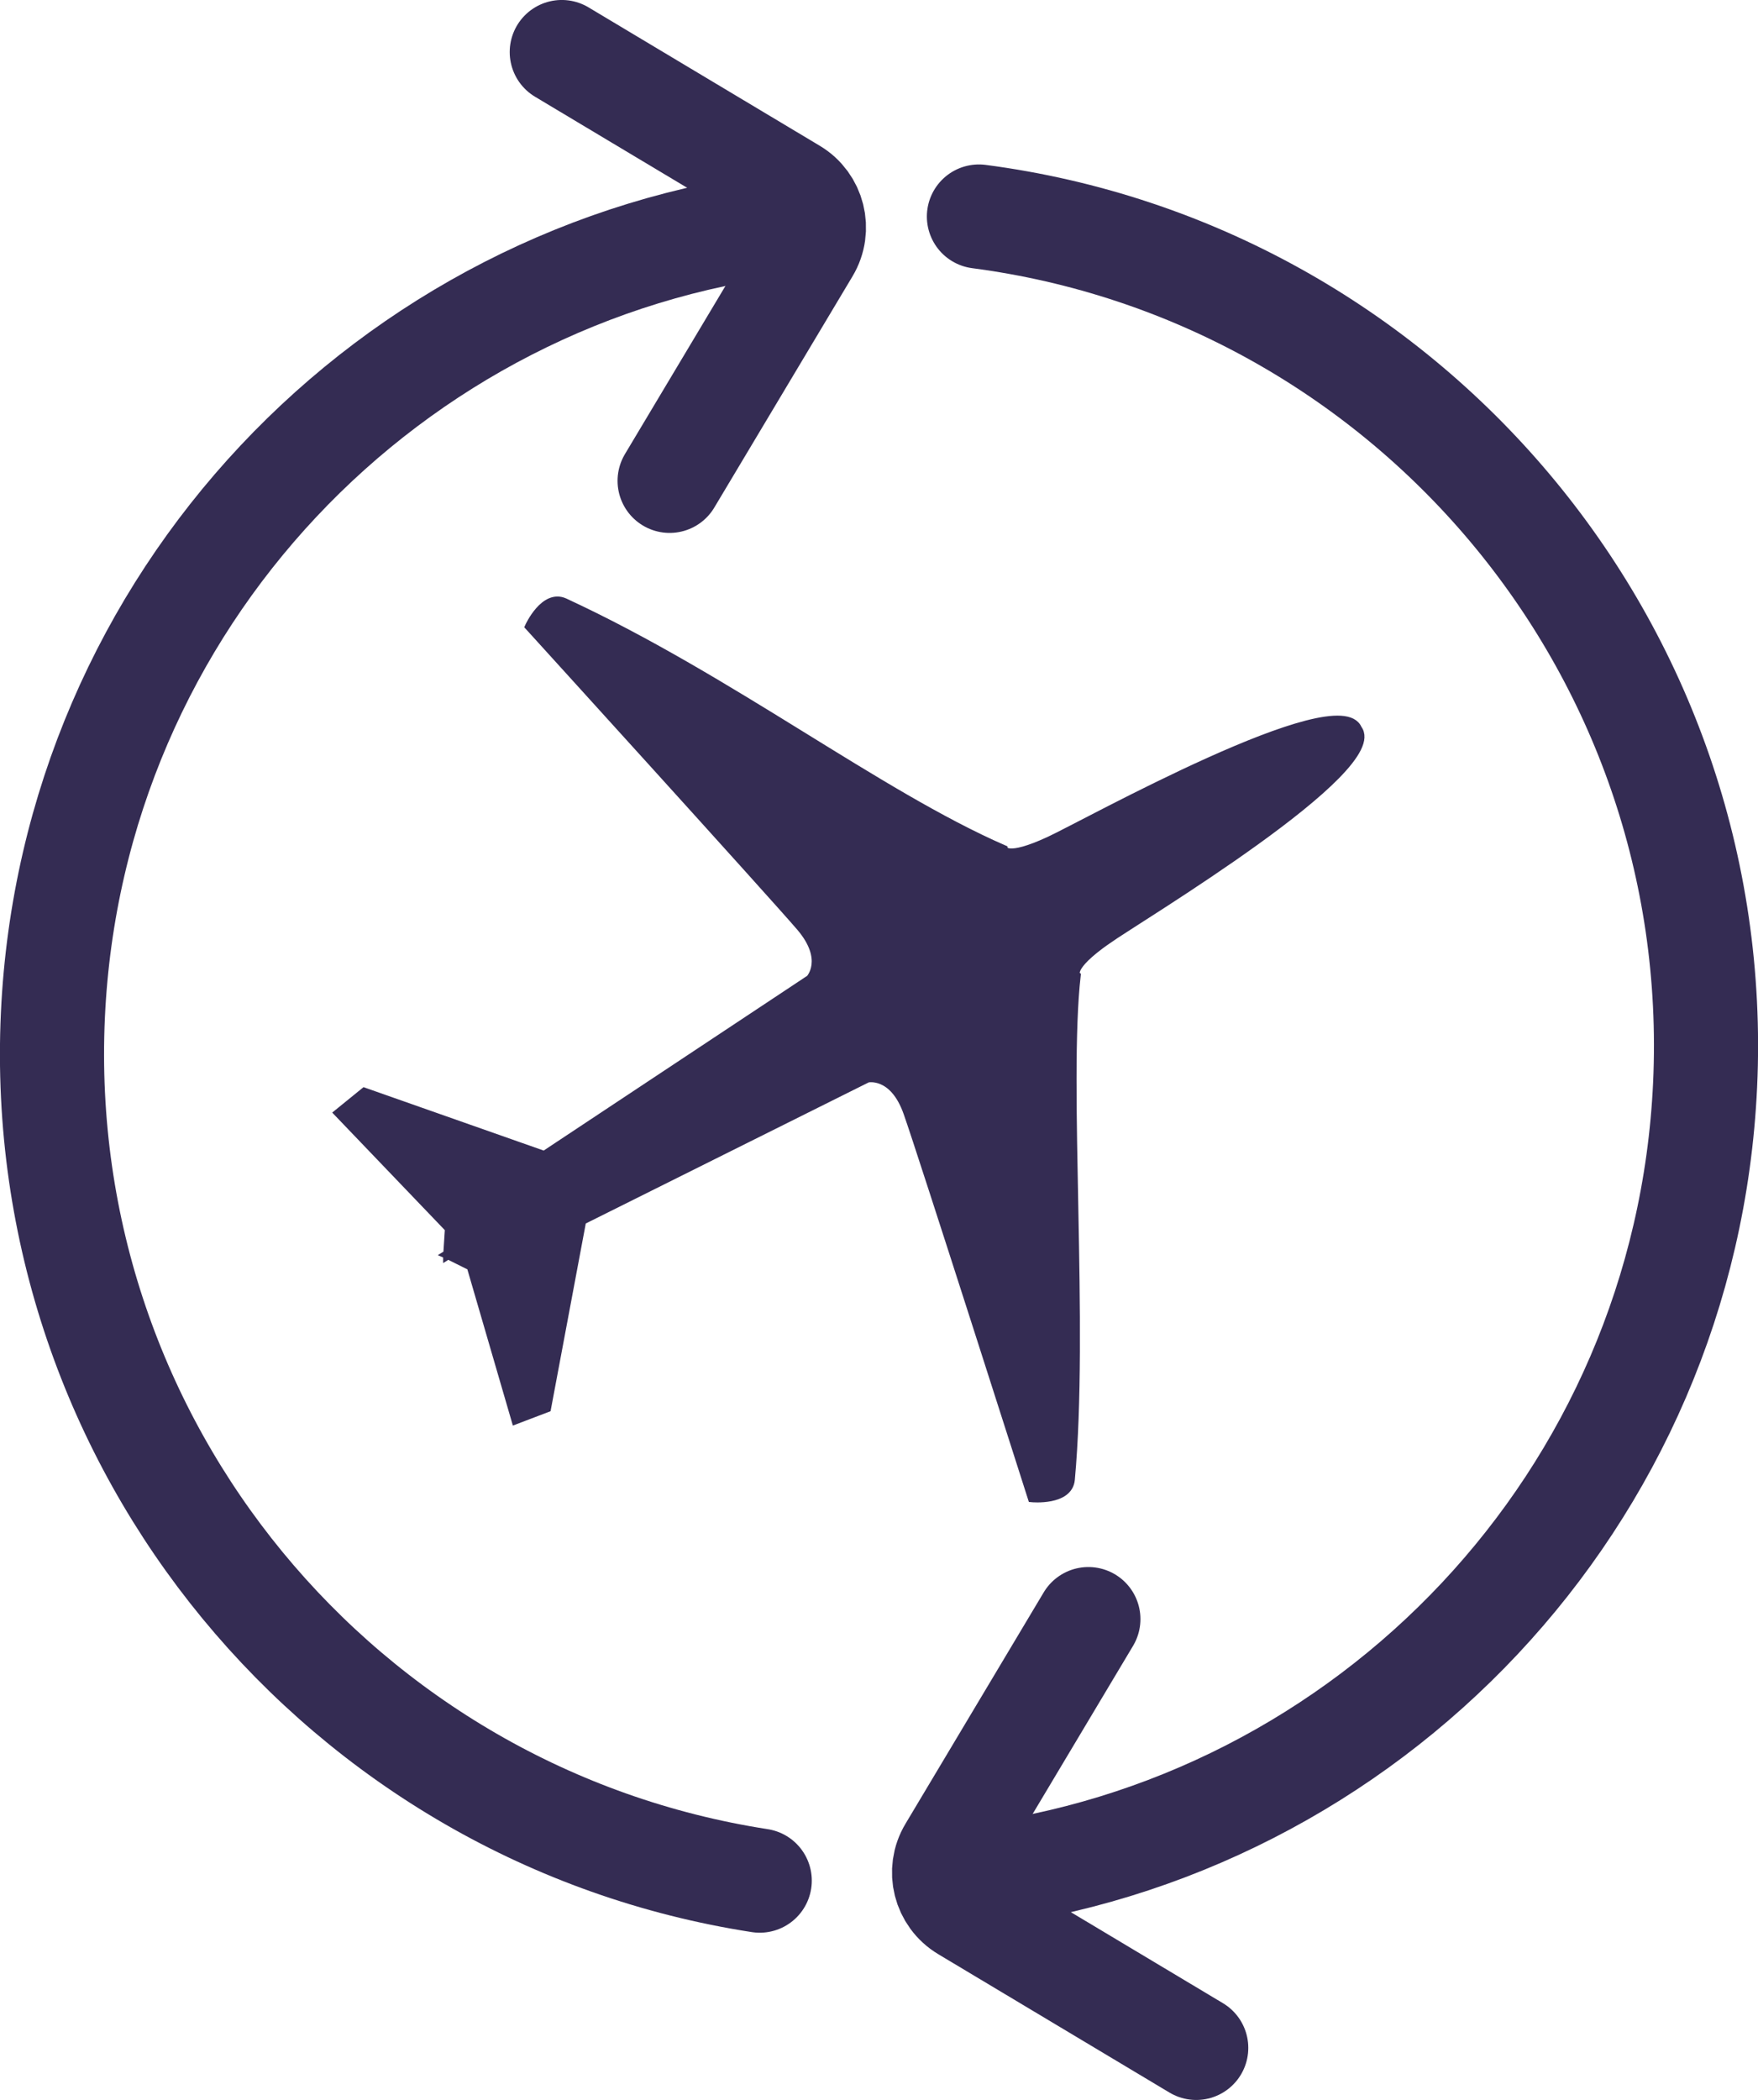 <?xml version="1.0" encoding="UTF-8"?>
<!DOCTYPE svg PUBLIC "-//W3C//DTD SVG 1.1//EN" "http://www.w3.org/Graphics/SVG/1.1/DTD/svg11.dtd">
<!-- Creator: CorelDRAW X8 -->
<svg xmlns="http://www.w3.org/2000/svg" xml:space="preserve" width="17.869mm" height="21.335mm" version="1.1" style="shape-rendering:geometricPrecision; text-rendering:geometricPrecision; image-rendering:optimizeQuality; fill-rule:evenodd; clip-rule:evenodd"
viewBox="0 0 11998 14325"
 xmlns:xlink="http://www.w3.org/1999/xlink">
 <defs>
  <style type="text/css">
   <![CDATA[
    .str1 {stroke:#342C53;stroke-width:51.164}
    .str0 {stroke:#342C53;stroke-width:710.589;stroke-linecap:round;stroke-linejoin:round}
    .fil0 {fill:none}
    .fil1 {fill:#342C53}
   ]]>
  </style>
 </defs>
 <g id="PowerClip_x0020_Contents">
  <g id="_1447833851392">
   <g>
    <path class="fil0 str0" d="M6616 12805c2722,-324 4890,-2576 5021,-5404 138,-2987 -2045,-5543 -4956,-5924"/>
    <path class="fil0 str0" d="M8164 13970l-1578 -944c-139,-83 -185,-264 -101,-403l943 -1578"/>
   </g>
   <g>
    <path class="fil0 str0" d="M5382 1520c-2722,324 -4890,2576 -5021,5405 -135,2941 1979,5464 4824,5904"/>
    <path class="fil0 str0" d="M3834 355l1578 944c139,83 185,264 101,404l-943 1577"/>
   </g>
   <path class="fil1 str1" d="M7556 6416c-269,189 -206,238 -206,238 -84,740 55,2402 -40,3439 -14,154 -269,129 -269,129 0,0 -754,-2362 -850,-2632 -96,-271 -270,-231 -270,-231l-1946 970 -240 1279 -218 83 -306 -1050 -153 -76 -8 5 0 -9 -7 -3 8 -5 11 -171 -757 -790 181 -147 1228 432 1812 -1201c0,0 122,-130 -64,-349 -186,-218 -1854,-2053 -1854,-2053 0,0 105,-232 246,-168 1125,520 2139,1311 2998,1685 0,0 11,79 309,-59 237,-109 1975,-1079 2108,-761 209,274 -1500,1294 -1713,1445z"/>
  </g>
 </g>
</svg>
